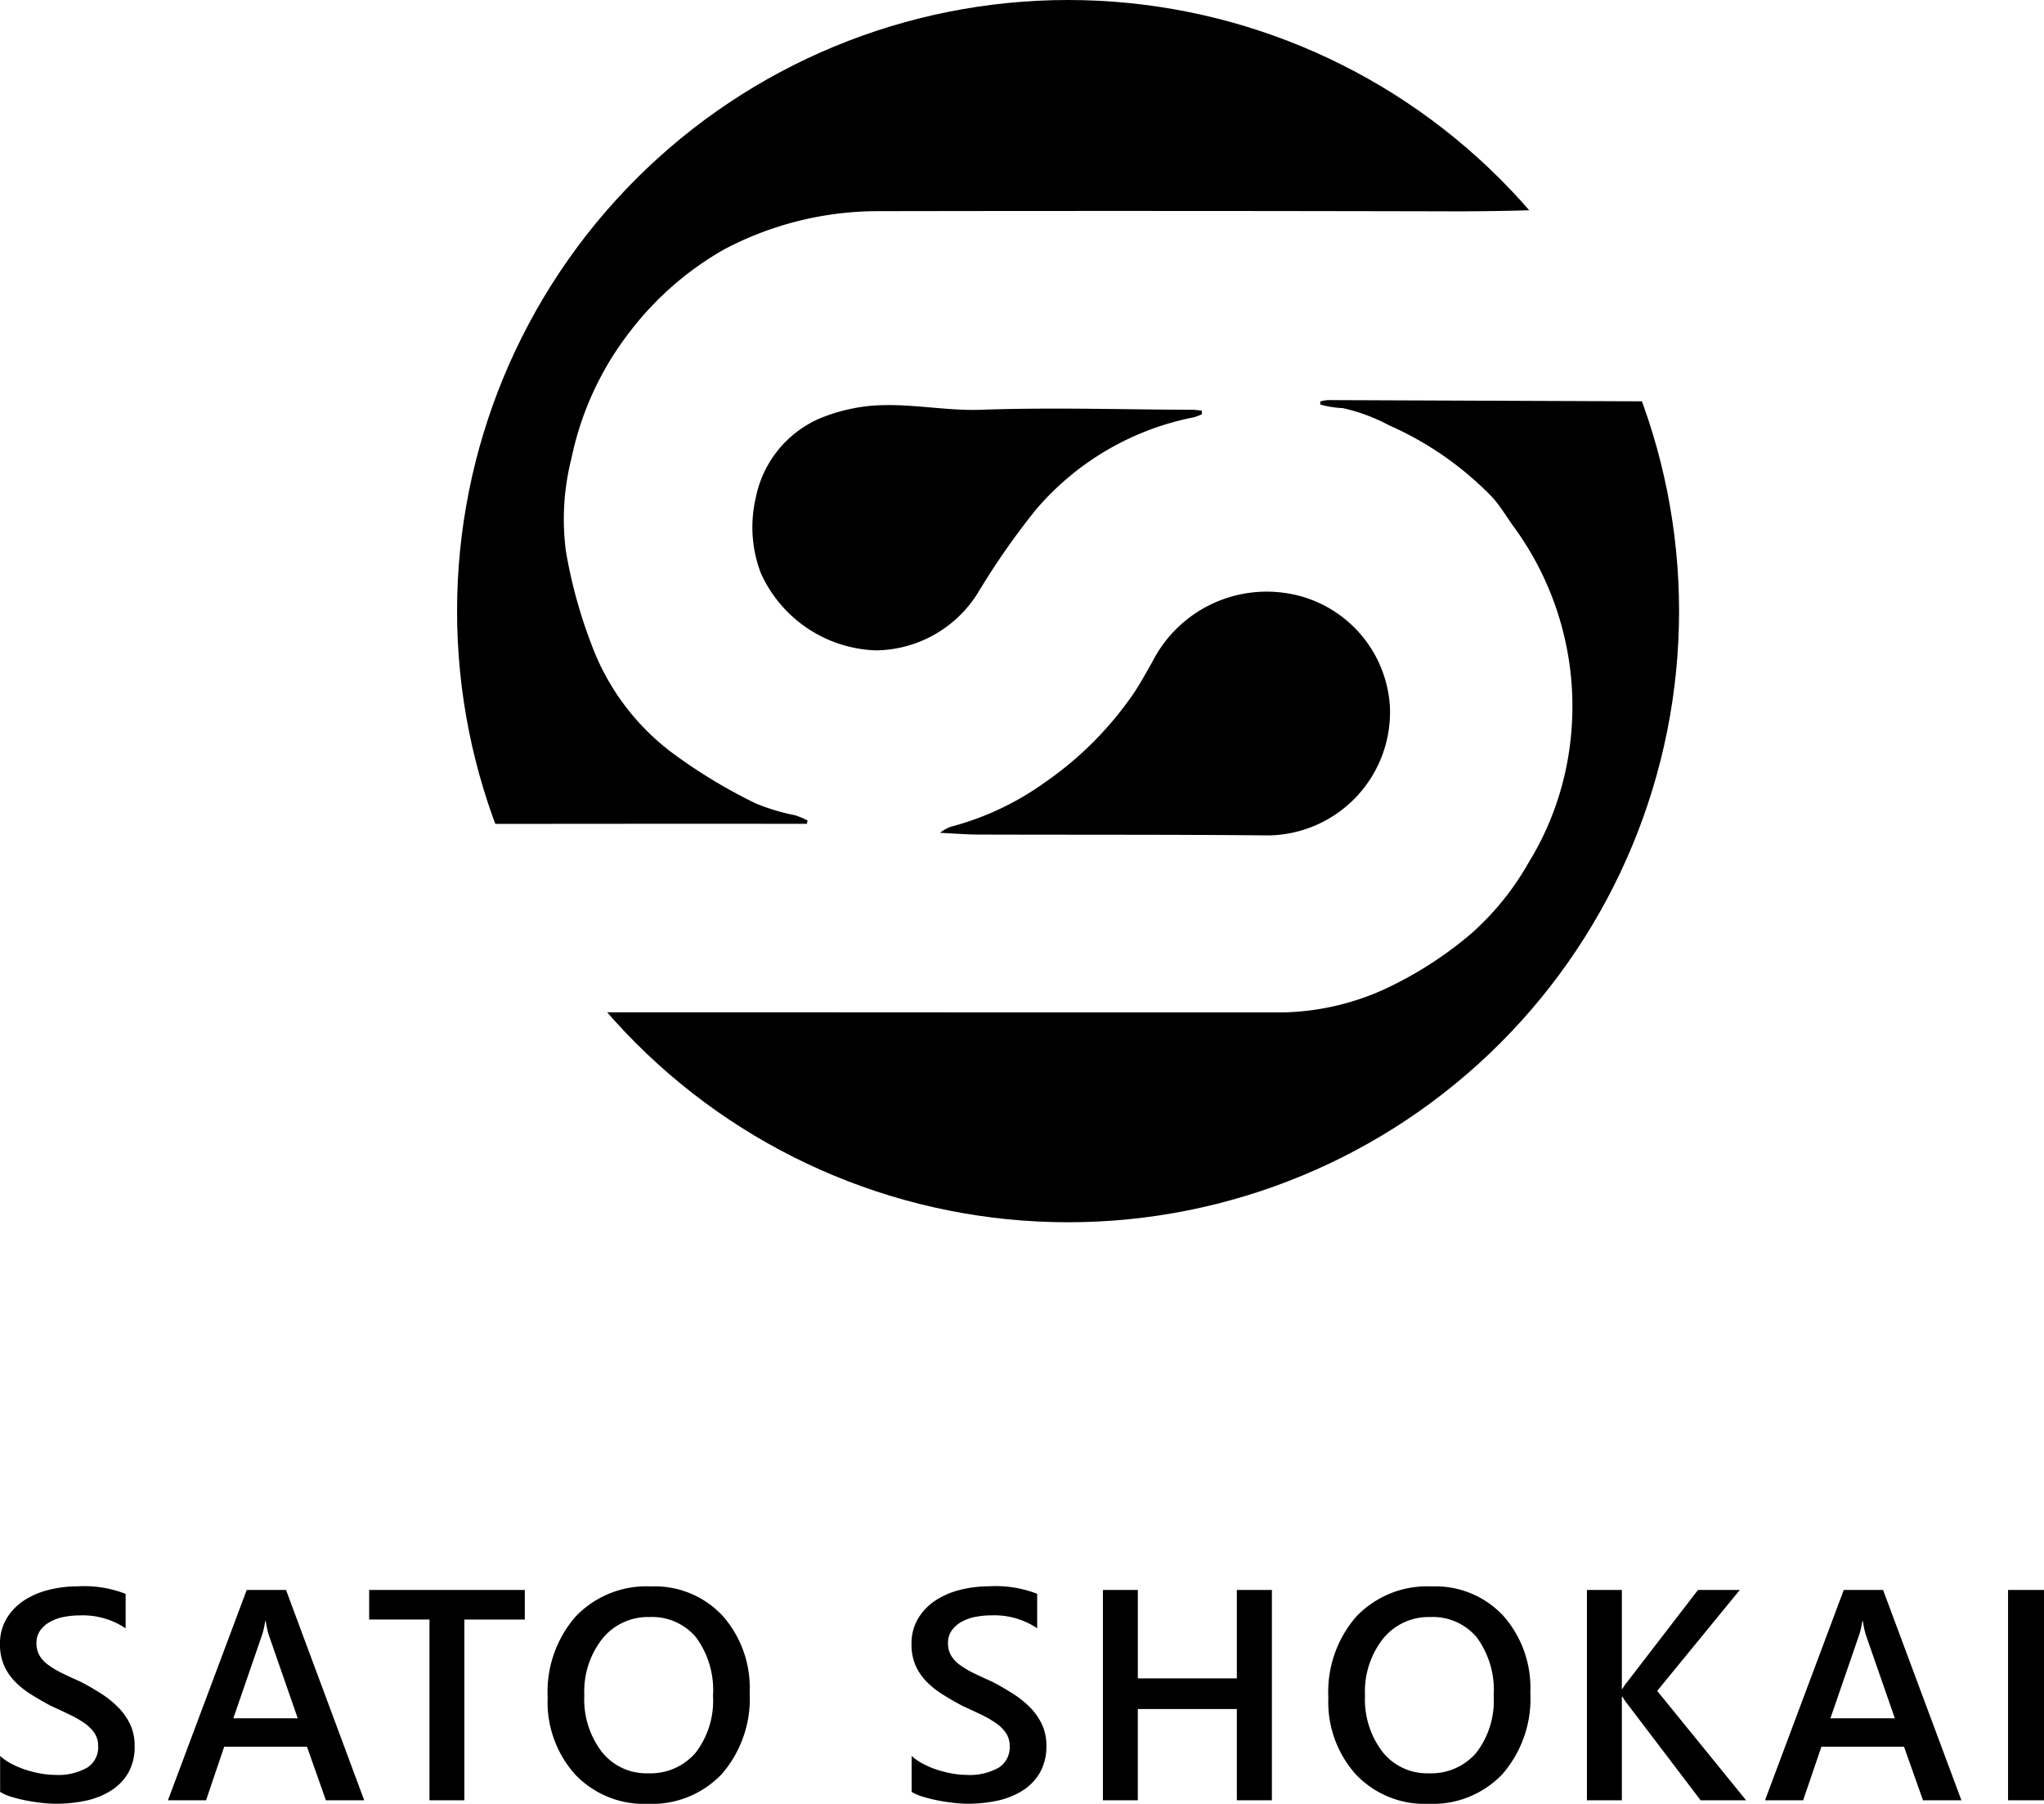 <svg xmlns="http://www.w3.org/2000/svg" width="81.646" height="72.037" viewBox="0 0 81.646 72.037"><defs><clipPath id="a"><path d="M2.571 26.872A24.406 24.406 0 1026.977 2.466 24.406 24.406 0 002.571 26.872" transform="translate(-2.571 -2.466)"/></clipPath></defs><g transform="translate(18.257)" clip-path="url(#a)"><path d="M40.016 8.441q-11.642-.028-23.284-.008a13.163 13.163 0 00-6.049 1.519 12.5 12.5 0 00-3.758 3.266 12.317 12.317 0 00-2.354 5.079 9.886 9.886 0 00-.226 3.7 19.6 19.6 0 001.026 3.746 9.552 9.552 0 003.205 4.309 21.043 21.043 0 003.36 2.036 8.412 8.412 0 001.587.475 4.839 4.839 0 01.476.2l-.025.138h-.788c-3.2-.01-11.416.006-12.317 0a.45.45 0 01-.335-.252c-.264-.9-.526-1.8-.734-2.716a26.473 26.473 0 01-.546-2.892 23.3 23.3 0 01.069-5.606 28.234 28.234 0 011.262-5.5 27.484 27.484 0 012.618-5.339 23.449 23.449 0 012.65-3.356 23.58 23.58 0 013.5-3.195A24.04 24.04 0 0116.524.352a25.943 25.943 0 0111.274-.974c1.084.136 2.143.474 3.218.712.277.062.562.095.839.159a1.236 1.236 0 01.3.156c.071.04.135.111.211.125A13.249 13.249 0 0136.3 2.139a22.732 22.732 0 015.772 4.336c.583.63 1.2 1.224 1.8 1.838.092.095-3.156.129-3.859.128"/><path d="M35.38 16.299a3.82 3.82 0 01-.9-.146v-.121a1.694 1.694 0 01.3-.054l13.014.051c.3 0 .476.063.555.383.31 1.259.644 2.512.963 3.77.616 2.432.309 4.9.223 7.351a12 12 0 01-.61 2.84 38.856 38.856 0 01-1.3 3.981 21.9 21.9 0 01-3.564 5.936 27.64 27.64 0 01-3.992 3.94 24.516 24.516 0 01-6.078 3.57 23.707 23.707 0 01-9 1.858 41.077 41.077 0 01-5.126-.367 25.34 25.34 0 01-3.38-.928 22.016 22.016 0 01-4.819-2.116c-.68-.387-1.3-.88-1.94-1.334a74.139 74.139 0 01-1.514-1.106 5.785 5.785 0 01-.475-.411c-.292-.274-.583-.55-.867-.832q-.991-.985-1.975-1.976l.047-.123c.157-.013.313-.039.47-.039q8.614 0 17.228.006h10.311a10.278 10.278 0 004.455-1.1 15.208 15.208 0 003.136-2.076 11.028 11.028 0 002.249-2.788 11.756 11.756 0 001.67-4.779 12.136 12.136 0 00-2.177-8.548c-.308-.411-.565-.865-.9-1.249a13.011 13.011 0 00-4.157-2.907 7.189 7.189 0 00-1.842-.685"/><path d="M19.291 33.259a1.666 1.666 0 01.408-.236 11.423 11.423 0 003.803-1.792 13.78 13.78 0 003.515-3.528c.273-.4.5-.83.744-1.25a5.126 5.126 0 016-2.625 4.882 4.882 0 013.5 4.366 4.927 4.927 0 01-4.839 5.169c-3.85-.037-7.7-.022-11.55-.034-.525 0-1.049-.045-1.593-.07m10.486-16.722a2.055 2.055 0 01-.34.129 11.091 11.091 0 00-6.319 3.706 29.757 29.757 0 00-2.279 3.267 4.856 4.856 0 01-4.092 2.334 5.231 5.231 0 01-4.6-3.084 5.143 5.143 0 01-.2-3.025 4.376 4.376 0 012.589-3.169 7.037 7.037 0 011.292-.385c1.715-.352 3.4.114 5.112.055 2.8-.1 5.611-.01 8.417 0 .134 0 .269.021.4.032 0 .046.008.092.012.138"/></g><path d="M.005 71.562v-1.436a2.217 2.217 0 00.46.316 3.554 3.554 0 00.565.237 4.456 4.456 0 00.6.149 3.186 3.186 0 00.551.053 2.351 2.351 0 001.31-.293.964.964 0 00.431-.85.927.927 0 00-.144-.519 1.506 1.506 0 00-.4-.4 4.217 4.217 0 00-.606-.349q-.349-.167-.747-.349-.428-.229-.8-.463a3.43 3.43 0 01-.642-.519 2.17 2.17 0 01-.428-.643A2.09 2.09 0 010 65.658a1.934 1.934 0 01.266-1.025 2.252 2.252 0 01.7-.721 3.223 3.223 0 01.993-.422 4.716 4.716 0 011.137-.138 4.588 4.588 0 011.922.3v1.377a3.07 3.07 0 00-1.84-.516 3.3 3.3 0 00-.618.059 1.838 1.838 0 00-.551.193 1.192 1.192 0 00-.4.346.847.847 0 00-.152.51.964.964 0 00.117.486 1.255 1.255 0 00.343.375 3.5 3.5 0 00.551.331q.325.161.753.349.439.229.829.48a3.908 3.908 0 01.686.557 2.446 2.446 0 01.469.677 1.987 1.987 0 01.173.847 2.1 2.1 0 01-.252 1.073 2.078 2.078 0 01-.694.715 3.093 3.093 0 01-1 .4 5.666 5.666 0 01-1.2.123 5.115 5.115 0 01-.524-.03q-.308-.032-.63-.093a5.794 5.794 0 01-.609-.149 1.929 1.929 0 01-.464-.2zm14.543.334h-1.53l-.756-2.139H8.955l-.724 2.139H6.708l3.147-8.4h1.57zm-2.655-3.275l-1.166-3.352a3.97 3.97 0 01-.111-.527h-.023a3.43 3.43 0 01-.117.527l-1.155 3.352zm9.07-3.943h-2.414v7.218h-1.394v-7.219h-2.409v-1.181h6.217zm4.915 7.359a3.779 3.779 0 01-2.909-1.178 4.326 4.326 0 01-1.093-3.063 4.583 4.583 0 011.113-3.234 3.911 3.911 0 013.023-1.207 3.7 3.7 0 012.851 1.172 4.341 4.341 0 011.082 3.062 4.6 4.6 0 01-1.107 3.252 3.84 3.84 0 01-2.96 1.196zm.064-7.459a2.338 2.338 0 00-1.878.861 3.408 3.408 0 00-.724 2.268 3.44 3.44 0 00.7 2.256 2.267 2.267 0 001.84.855 2.375 2.375 0 001.9-.814 3.4 3.4 0 00.7-2.279 3.562 3.562 0 00-.671-2.329 2.288 2.288 0 00-1.866-.818zm10.473 6.984v-1.436a2.217 2.217 0 00.46.316 3.554 3.554 0 00.565.237 4.456 4.456 0 00.6.149 3.186 3.186 0 00.551.053 2.351 2.351 0 001.31-.293.964.964 0 00.431-.85.927.927 0 00-.144-.519 1.506 1.506 0 00-.4-.4 4.217 4.217 0 00-.606-.349q-.349-.167-.747-.349-.428-.229-.8-.463a3.43 3.43 0 01-.642-.519 2.17 2.17 0 01-.428-.642 2.09 2.09 0 01-.155-.838 1.934 1.934 0 01.267-1.028 2.252 2.252 0 01.7-.721 3.223 3.223 0 01.993-.422 4.716 4.716 0 011.137-.138 4.588 4.588 0 011.922.3v1.377a3.07 3.07 0 00-1.84-.516 3.3 3.3 0 00-.618.059 1.838 1.838 0 00-.551.193 1.192 1.192 0 00-.4.346.847.847 0 00-.152.51.964.964 0 00.117.486 1.255 1.255 0 00.343.375 3.5 3.5 0 00.551.331q.325.161.753.349.439.229.829.48a3.908 3.908 0 01.694.556 2.446 2.446 0 01.469.677 1.987 1.987 0 01.173.847 2.1 2.1 0 01-.261 1.076 2.078 2.078 0 01-.694.715 3.093 3.093 0 01-1 .4 5.666 5.666 0 01-1.2.123 5.115 5.115 0 01-.519-.032q-.308-.032-.63-.094a5.794 5.794 0 01-.609-.149 1.929 1.929 0 01-.469-.197zm14.39.334h-1.4v-3.645h-3.956v3.645h-1.394v-8.4h1.395v3.533h3.955v-3.533h1.4zm6.257.141a3.779 3.779 0 01-2.907-1.178 4.326 4.326 0 01-1.095-3.063 4.583 4.583 0 011.113-3.234 3.911 3.911 0 013.023-1.207 3.7 3.7 0 012.851 1.172 4.341 4.341 0 011.081 3.064 4.6 4.6 0 01-1.107 3.252 3.84 3.84 0 01-2.959 1.194zm.064-7.459a2.338 2.338 0 00-1.878.861 3.408 3.408 0 00-.724 2.268 3.44 3.44 0 00.7 2.256 2.267 2.267 0 001.84.855 2.375 2.375 0 001.9-.814 3.4 3.4 0 00.7-2.279 3.562 3.562 0 00-.671-2.329 2.288 2.288 0 00-1.867-.818zm12.621 7.318H67.93l-2.923-3.844a2.122 2.122 0 01-.2-.293h-.023v4.137h-1.395v-8.4h1.395v3.949h.023a1.933 1.933 0 01.2-.287l2.818-3.662h1.67l-3.3 4.031zm8.6 0h-1.534l-.758-2.139h-3.3l-.73 2.139h-1.523l3.146-8.4h1.57zm-2.659-3.275l-1.166-3.352a3.97 3.97 0 01-.111-.527h-.023a3.43 3.43 0 01-.117.527l-1.156 3.352zm5.958 3.275H80.21v-8.4h1.436z"/></svg>